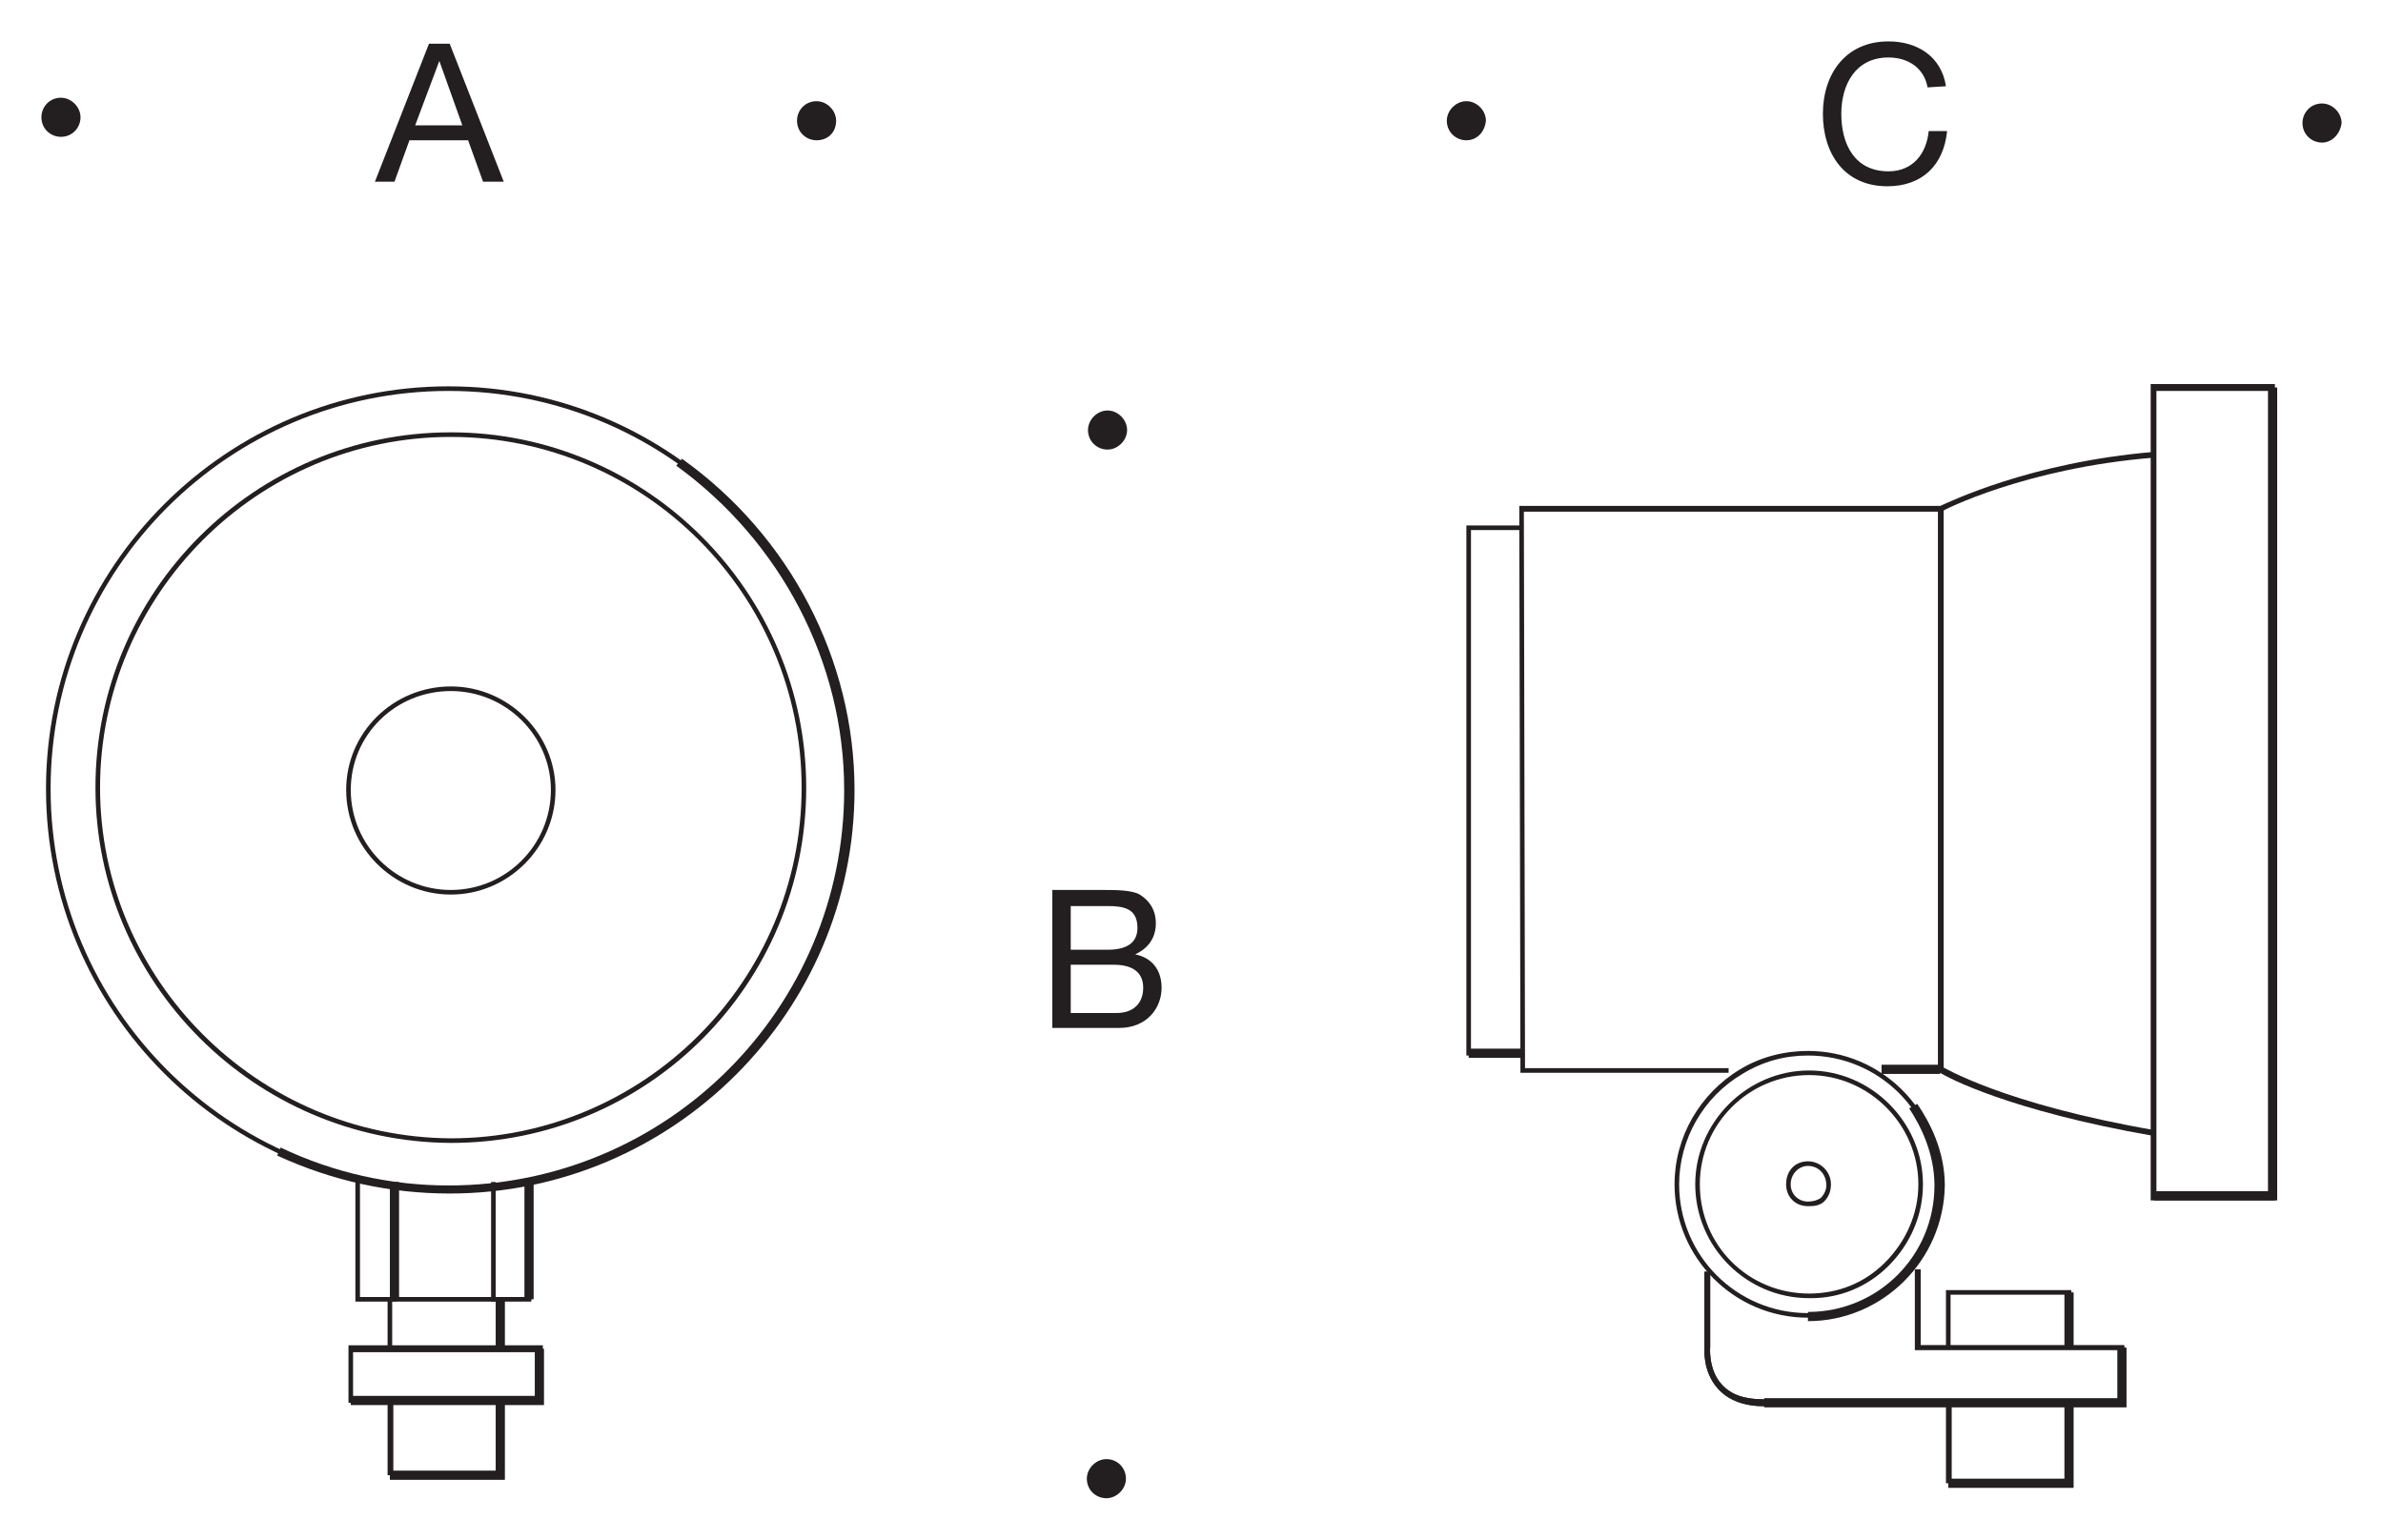 <?xml version="1.0" encoding="utf-8"?>
<!-- Generator: Adobe Illustrator 26.3.1, SVG Export Plug-In . SVG Version: 6.00 Build 0)  -->
<svg version="1.1" id="Layer_1" xmlns="http://www.w3.org/2000/svg" xmlns:xlink="http://www.w3.org/1999/xlink" x="0px" y="0px"
	 viewBox="0 0 207.2 133.9" style="enable-background:new 0 0 207.2 133.9;" xml:space="preserve">
<style type="text/css">
	.st0{fill:#231F20;}
	.st1{fill:none;stroke:#231F20;stroke-width:0.797;stroke-miterlimit:3.864;}
	.st2{fill:none;stroke:#231F20;stroke-width:0.468;stroke-miterlimit:3.864;}
</style>
<g id="Hintergrund">
</g>
<g>
	<g>
		<g>
			<rect x="169.2" y="122.1" class="st0" width="0.5" height="6.9"/>
		</g>
		<g>
			<polygon class="st0" points="180.1,117.3 179.7,117.3 179.7,112.6 169.6,112.6 169.6,117.3 169.2,117.3 169.2,112.2 180.1,112.2 
							"/>
		</g>
		<g>
			<polygon class="st0" points="180.3,129.4 169.4,129.4 169.4,128.6 179.5,128.6 179.5,122.1 180.3,122.1 			"/>
		</g>
		<g>
			<path class="st0" d="M184.7,122.3h-31.3c-1.7,0-3.1-0.5-4-1.5c-1.4-1.5-1.2-3.6-1.2-3.7l0-6.5h0.5v6.5c0,0-0.2,2,1,3.3
				c0.8,0.9,2,1.3,3.6,1.3h30.9v-4.3h-17.7v-7h0.5v6.6h17.7V122.3z"/>
		</g>
		<g>
			<path class="st0" d="M184.7,122.3h-31.3c-1.7,0-3.1-0.5-4-1.5c-1.4-1.5-1.2-3.6-1.2-3.7l0-6.5h0.5v6.5c0,0-0.2,2,1,3.3
				c0.8,0.9,2,1.3,3.6,1.3h30.9v-4.3h-17.7v-7h0.5v6.6h17.7V122.3z"/>
		</g>
		<g>
			<polygon class="st0" points="184.9,122.4 153.4,122.4 153.4,121.6 184.1,121.6 184.1,117.2 184.9,117.2 			"/>
		</g>
		<g>
			<rect x="179.5" y="112.4" class="st0" width="0.8" height="4.9"/>
		</g>
	</g>
	<g>
		<rect x="33.7" y="122" class="st0" width="0.5" height="6.3"/>
	</g>
	<g>
		<polygon class="st0" points="43.7,117.5 43.3,117.5 43.3,113.2 34.1,113.2 34.1,117.5 33.7,117.5 33.7,112.8 43.7,112.8 		"/>
	</g>
	<g>
		<polygon class="st0" points="43.9,128.7 33.9,128.7 33.9,127.9 43.1,127.9 43.1,122 43.9,122 		"/>
	</g>
	<g>
		<rect x="43.1" y="113" class="st0" width="0.8" height="4.5"/>
	</g>
	<g>
		<path class="st0" d="M47.1,122H30.3v-5h16.9V122z M30.7,121.6h15.9v-4H30.7V121.6z"/>
	</g>
	<g>
		<polygon class="st0" points="47.3,122.2 30.5,122.2 30.5,121.4 46.5,121.4 46.5,117.3 47.3,117.3 		"/>
	</g>
	<g>
		<g>
			<path class="st0" d="M91.5,77.4h4.4c1.1,0,2.5,0,3.2,0.4c0.8,0.5,1.4,1.3,1.4,2.5c0,1.3-0.7,2.2-1.8,2.7l0,0
				c1.5,0.3,2.3,1.4,2.3,2.9c0,1.8-1.3,3.5-3.7,3.5h-5.8V77.4L91.5,77.4z M93.1,82.6h3.2c1.8,0,2.6-0.7,2.6-1.9
				c0-1.7-1.2-1.9-2.6-1.9h-3.2V82.6z M93.1,88.1h4c1.4,0,2.3-0.8,2.3-2.2c0-1.6-1.3-2-2.6-2h-3.7C93.1,83.9,93.1,88.1,93.1,88.1z"
				/>
		</g>
	</g>
	<g>
		<g>
			<path class="st0" d="M37.3,3.8h1.8l4.7,12H42l-1.3-3.6h-5.1l-1.3,3.6h-1.7L37.3,3.8z M36.1,10.9h4.1l-2-5.6l0,0L36.1,10.9z"/>
		</g>
	</g>
	<g>
		<g>
			<path class="st0" d="M167.6,7.6c-0.3-1.7-1.7-2.6-3.4-2.6c-2.9,0-4.1,2.4-4.1,4.9c0,2.7,1.2,5,4.1,5c2.1,0,3.3-1.5,3.5-3.5h1.6
				c-0.3,3-2.2,4.8-5.2,4.8c-3.7,0-5.6-2.8-5.6-6.3s2-6.3,5.7-6.3c2.5,0,4.6,1.3,5,3.9L167.6,7.6L167.6,7.6z"/>
		</g>
	</g>
	<g>
		<path class="st0" d="M71,12.2c-0.9,0-1.7-0.7-1.7-1.7c0-0.9,0.7-1.7,1.7-1.7c0.9,0,1.7,0.8,1.7,1.7C72.7,11.5,72,12.2,71,12.2
			L71,12.2z"/>
	</g>
	<g>
		<path class="st0" d="M5.3,11.9c-0.9,0-1.7-0.7-1.7-1.7c0-0.9,0.7-1.7,1.7-1.7C6.2,8.5,7,9.3,7,10.2C7,11.1,6.3,11.9,5.3,11.9
			L5.3,11.9z"/>
	</g>
	<g>
		<path class="st0" d="M201.9,12.4c-0.9,0-1.7-0.7-1.7-1.7c0-0.9,0.7-1.7,1.7-1.7c0.9,0,1.7,0.8,1.7,1.7
			C203.5,11.6,202.8,12.4,201.9,12.4L201.9,12.4z"/>
	</g>
	<g>
		<path class="st0" d="M127.5,12.2c-0.9,0-1.7-0.7-1.7-1.7c0-0.9,0.8-1.7,1.7-1.7s1.7,0.8,1.7,1.7C129.1,11.5,128.4,12.2,127.5,12.2
			L127.5,12.2z"/>
	</g>
	<g>
		<path class="st0" d="M98,37.4c0,0.9-0.8,1.7-1.7,1.7s-1.7-0.7-1.7-1.7c0-0.9,0.8-1.7,1.7-1.7S98,36.5,98,37.4L98,37.4z"/>
	</g>
	<g>
		<path class="st0" d="M97.9,128.6c0,0.9-0.8,1.7-1.7,1.7s-1.7-0.7-1.7-1.7c0-0.9,0.8-1.7,1.7-1.7C97.2,126.9,97.9,127.7,97.9,128.6
			L97.9,128.6z"/>
	</g>
	<g>
		<path class="st0" d="M39.2,99.4c-17.1-0.1-30.9-14-30.9-30.9c0-17.1,13.9-30.9,30.9-30.9s30.9,13.9,30.9,30.9
			C70.1,85.6,56.3,99.4,39.2,99.4z M39.2,38C22.4,38,8.7,51.7,8.7,68.5c0,16.7,13.7,30.4,30.5,30.5C56,99,69.7,85.3,69.7,68.5
			S56,38,39.2,38z"/>
	</g>
	<g>
		<rect x="33.9" y="102.8" class="st0" width="0.8" height="10.2"/>
	</g>
	<g>
		<path class="st0" d="M39.2,77.8c-5,0-9.1-4.1-9.1-9.1c0-5,4.1-9,9.1-9s9.1,4.1,9.1,9C48.3,73.7,44.2,77.8,39.2,77.8z M39.2,60.1
			c-4.8,0-8.7,3.8-8.7,8.6c0,4.8,3.9,8.7,8.7,8.7s8.7-3.9,8.7-8.7C47.9,64,44,60.1,39.2,60.1z"/>
	</g>
	<g>
		<path class="st0" d="M39,103.6c-19.3,0-35-15.7-35-35c0-19.3,15.7-35,35-35s35,15.7,35,35C74,87.9,58.3,103.6,39,103.6z M39,34
			C19.9,34,4.4,49.5,4.4,68.6c0,19.1,15.5,34.6,34.6,34.6s34.6-15.5,34.6-34.6C73.6,49.5,58.1,34,39,34z"/>
	</g>
	<g>
		<rect x="45.6" y="102.6" class="st0" width="0.8" height="10.4"/>
	</g>
	<g>
		<path class="st0" d="M39.1,103.8c-5.2,0-10.2-1.1-15-3.3l0.3-0.7c4.6,2.2,9.6,3.3,14.6,3.3c19,0,34.4-15.4,34.4-34.4
			c0-11.1-5.5-21.6-14.6-28.2l0.5-0.6c9.4,6.7,15,17.5,15,28.8C74.3,88,58.5,103.8,39.1,103.8z"/>
	</g>
	<g>
		<polygon class="st0" points="34.5,113.2 30.9,113.2 30.9,102.8 31.3,102.8 31.3,112.8 34.1,112.8 34.1,102.9 34.5,102.9 		"/>
	</g>
	<g>
		<polygon class="st0" points="46.2,113.2 42.7,113.2 42.7,102.8 43.1,102.8 43.1,112.8 45.8,112.8 45.8,102.9 46.2,102.9 		"/>
	</g>
	<g>
		<path class="st0" d="M197.8,104.4h-10.8v-71h10.8V104.4z M187.5,104h9.8v-70h-9.8V104z"/>
	</g>
	<g>
		<polygon class="st0" points="132.4,91.8 127.5,91.8 127.5,45.7 132.4,45.7 132.4,46.1 127.9,46.1 127.9,91.4 132.4,91.4 		"/>
	</g>
	<g>
		<path class="st1" d="M181.9,98.4"/>
	</g>
	<g>
		<path class="st1" d="M160.8,89.8"/>
	</g>
	<g>
		<rect x="163.6" y="92.6" class="st0" width="5.1" height="0.8"/>
	</g>
	<g>
		<path class="st1" d="M163.6,93"/>
	</g>
	<g>
		<path class="st1" d="M132.5,93"/>
	</g>
	<g>
		<rect x="127.7" y="91.2" class="st0" width="4.7" height="0.8"/>
	</g>
	<g>
		<g>
			<path class="st0" d="M157.2,114.6c-6.4,0-11.6-5.2-11.6-11.6c0-4.1,2.2-7.9,5.7-10c1.8-1.1,3.9-1.6,5.9-1.6
				c6.4,0,11.6,5.2,11.6,11.6S163.6,114.6,157.2,114.6z M157.2,91.8c-2,0-3.9,0.5-5.7,1.6l0,0c-3.4,2-5.5,5.7-5.5,9.6
				c0,6.2,5,11.2,11.2,11.2c6.2,0,11.2-5,11.2-11.2S163.4,91.8,157.2,91.8z"/>
		</g>
		<g>
			<path class="st0" d="M157.5,112.9c-0.1,0-0.1,0-0.2,0c-5.5,0-9.9-4.5-9.9-9.9s4.5-9.9,9.9-9.9s9.9,4.5,9.9,9.9
				c0,2.7-1.1,5.2-3,7.1C162.4,111.9,160,112.9,157.5,112.9z M157.3,93.5c-5.2,0-9.5,4.2-9.5,9.5s4.2,9.5,9.5,9.5
				c2.5,0,4.8-0.9,6.6-2.7c1.8-1.8,2.9-4.2,2.9-6.8C166.8,97.8,162.5,93.5,157.3,93.5z"/>
		</g>
		<g>
			<path class="st0" d="M157.4,104.9c-0.1,0-0.1,0-0.2,0c0,0,0,0,0,0c-1.1,0-1.9-0.8-1.9-1.9c0-1.2,0.8-2,1.9-2c1.1,0,2,0.9,2,2
				c0,0.6-0.2,1.1-0.6,1.5C158.3,104.8,157.8,104.9,157.4,104.9z M157.2,101.4c-0.8,0-1.5,0.7-1.5,1.6c0,0.9,0.7,1.5,1.5,1.5
				c0.4,0,0.8-0.1,1.1-0.3c0.3-0.3,0.5-0.7,0.5-1.1C158.8,102.1,158.1,101.4,157.2,101.4z"/>
		</g>
		<g>
			<path class="st0" d="M157.2,114.9v-0.8c6.1,0,11-4.9,11-11c0-2.8-1.2-5.2-2.2-6.7l0.7-0.4c1.1,1.6,2.4,4.1,2.4,7.1
				C169,109.6,163.7,114.9,157.2,114.9z"/>
		</g>
	</g>
	<g>
		<polygon class="st0" points="198,104.4 187.3,104.4 187.3,103.6 197.2,103.6 197.2,33.7 198,33.7 		"/>
	</g>
	<g>
		<path class="st0" d="M150.3,93.3h-18.1l0-0.2L132.1,44h36.6c0.7-0.3,7.8-3.8,18.6-4.7l0,0.5c-11.2,0.9-18.4,4.6-18.5,4.7l-0.1,0
			h-36.2l0.1,48.4h17.7V93.3z"/>
	</g>
	<g>
		<path class="st2" d="M150.3,93.1"/>
	</g>
	<g>
		<path class="st2" d="M164,93.1"/>
	</g>
	<g>
		<path class="st0" d="M187.3,98.8c-12.6-2.2-18-5.1-18.6-5.5H164v-0.5h4.8l0.1,0c0.1,0,5.2,3.2,18.5,5.5L187.3,98.8z"/>
	</g>
	<g>
		<rect x="168.5" y="44.2" class="st0" width="0.5" height="48.8"/>
	</g>
</g>
</svg>

